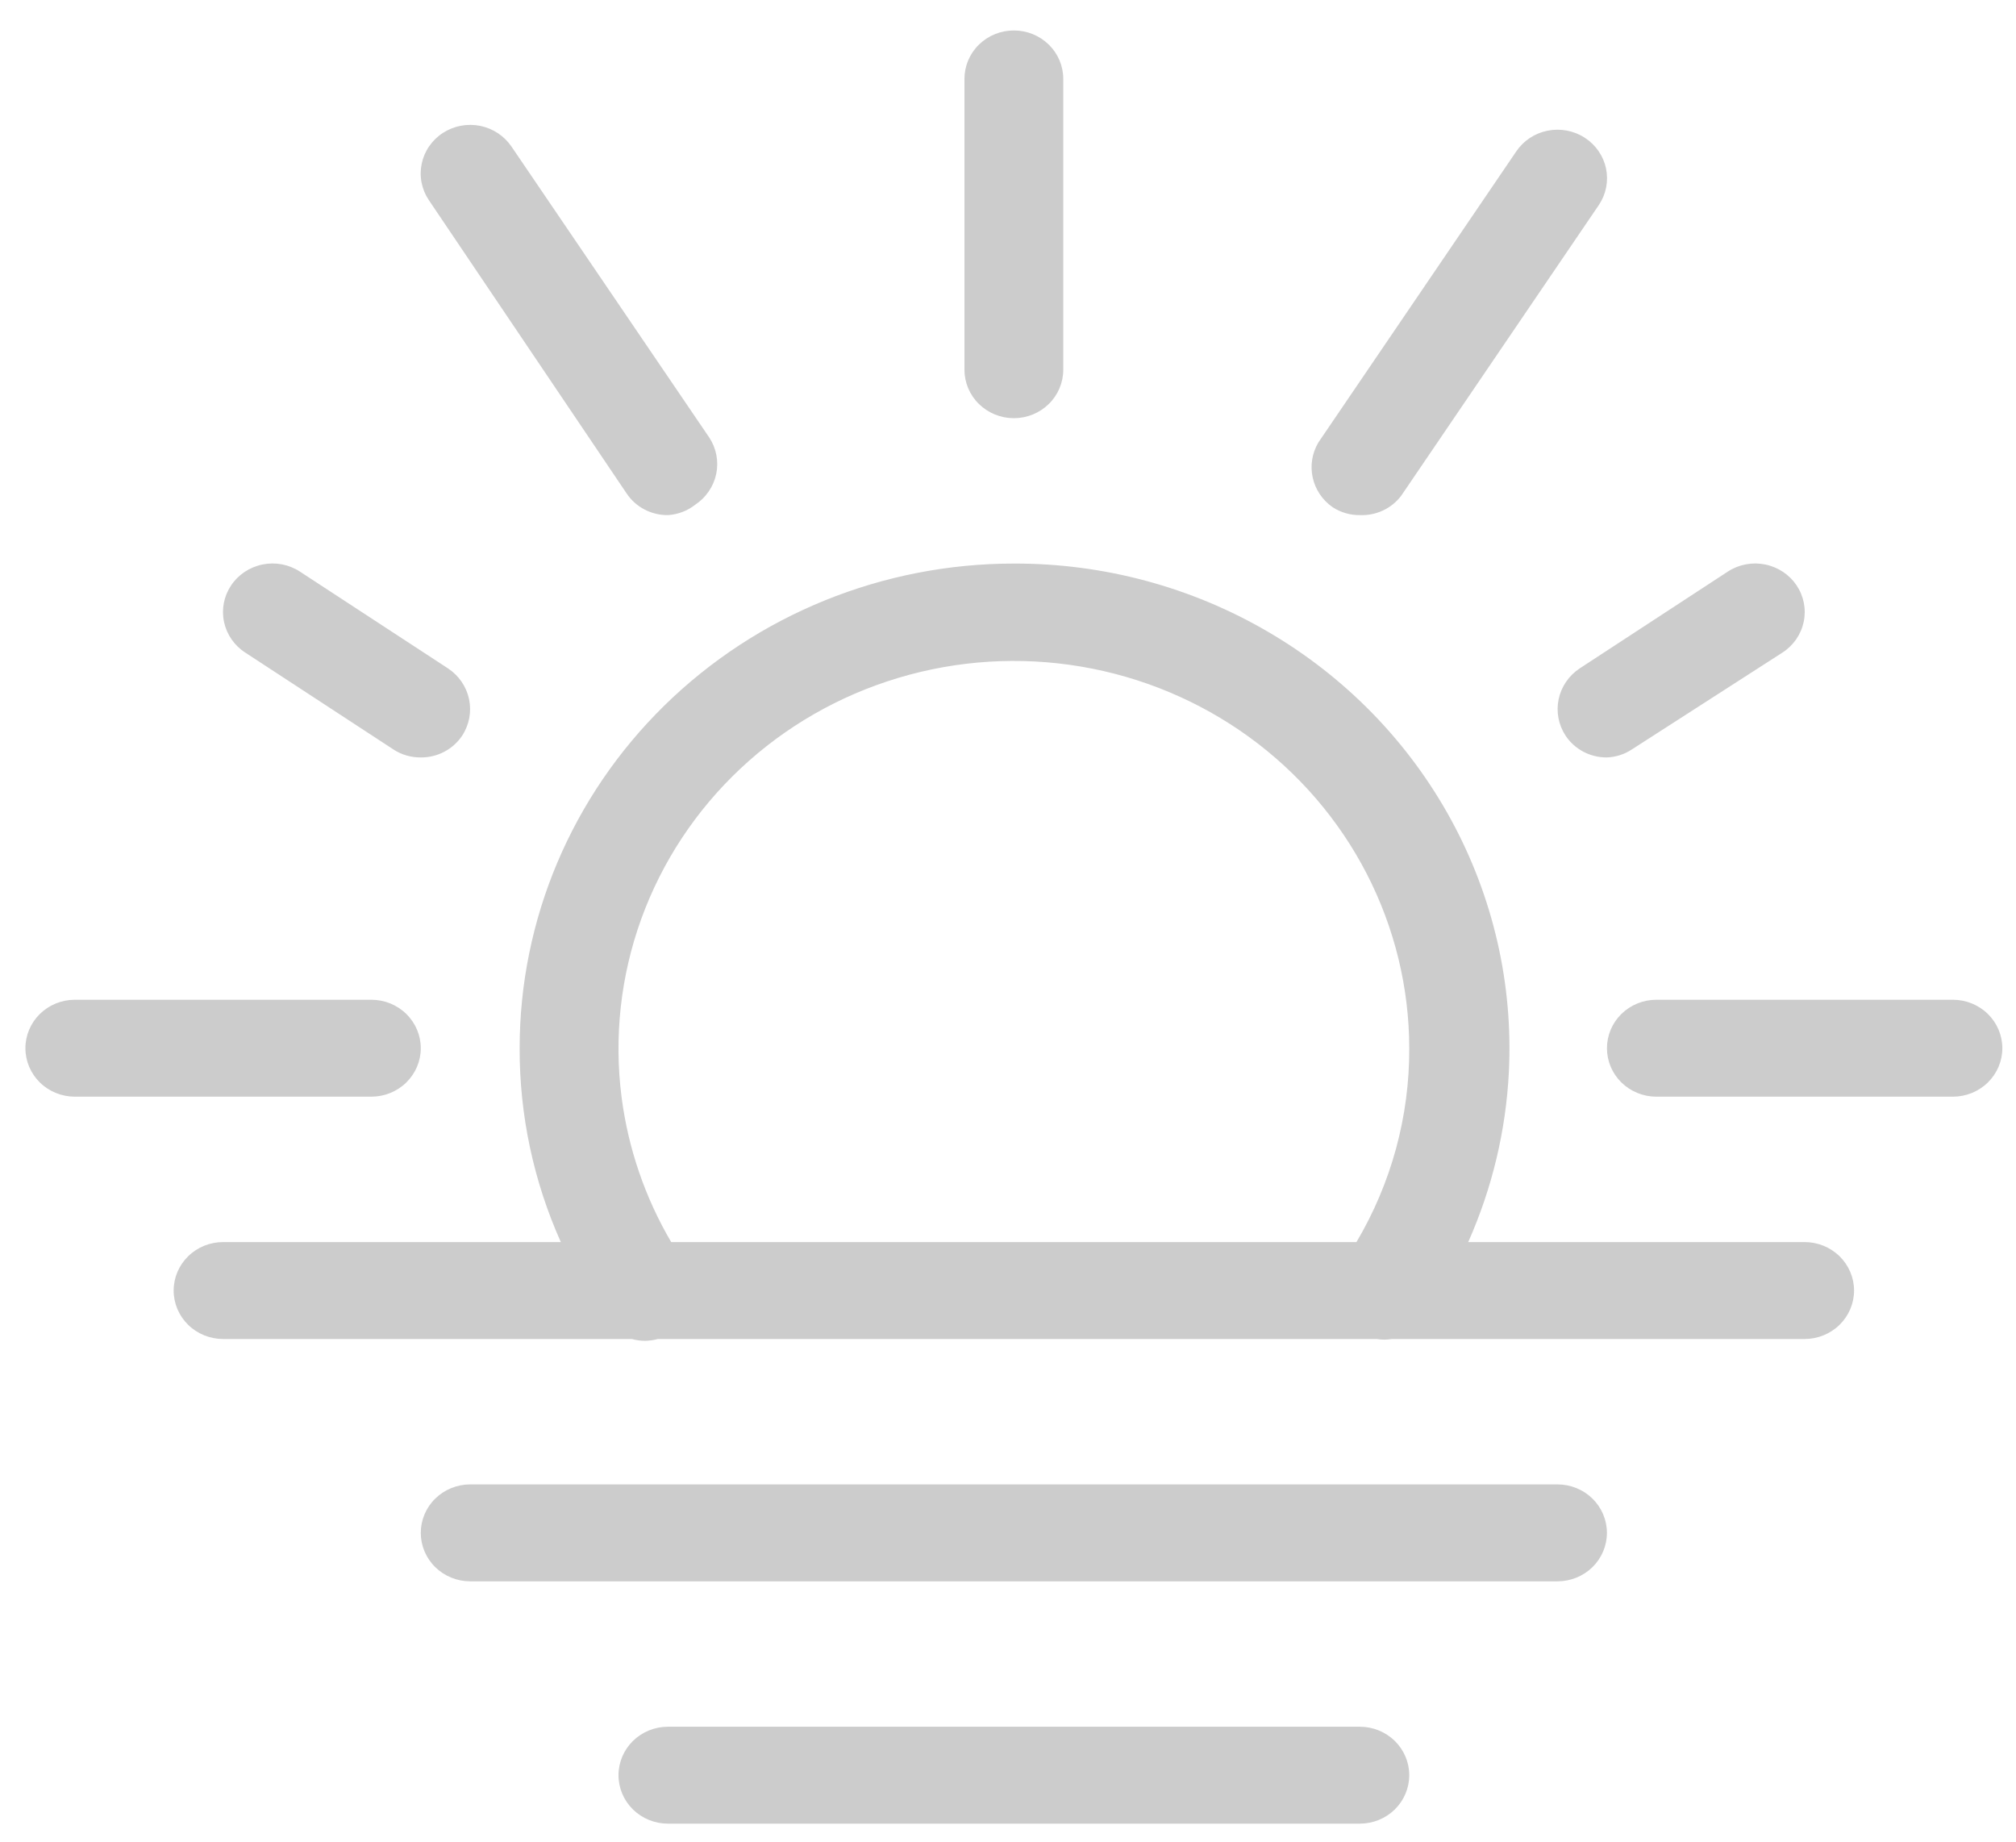 <svg width="58" height="53" viewBox="0 0 58 53" fill="none" xmlns="http://www.w3.org/2000/svg">
<g opacity="0.2">
<path fill-rule="evenodd" clip-rule="evenodd" d="M29.169 12.03C28.791 12.03 28.43 11.883 28.163 11.621C27.896 11.36 27.747 11.005 27.747 10.635V2.27C27.747 1.9 27.896 1.546 28.163 1.284C28.43 1.023 28.791 0.876 29.169 0.876C29.546 0.876 29.907 1.023 30.174 1.284C30.441 1.546 30.59 1.9 30.59 2.27V10.635C30.59 11.005 30.441 11.36 30.174 11.621C29.907 11.883 29.546 12.03 29.169 12.03ZM29.169 16.212C25.398 16.212 21.781 17.681 19.114 20.296C16.448 22.91 14.95 26.457 14.95 30.154C14.945 32.083 15.352 33.982 16.135 35.731H6.418C6.041 35.731 5.679 35.878 5.413 36.139C5.146 36.401 4.996 36.755 4.996 37.125C4.996 37.495 5.146 37.849 5.413 38.111C5.679 38.372 6.041 38.519 6.418 38.519H18.179C18.302 38.553 18.429 38.571 18.558 38.572C18.683 38.569 18.807 38.551 18.926 38.519H39.607C39.681 38.531 39.757 38.537 39.833 38.537C39.904 38.536 39.975 38.53 40.045 38.519H51.919C52.296 38.519 52.658 38.372 52.924 38.111C53.191 37.849 53.341 37.495 53.341 37.125C53.341 36.755 53.191 36.401 52.924 36.139C52.658 35.878 52.296 35.731 51.919 35.731H42.24C42.926 34.189 43.325 32.531 43.41 30.837C43.536 28.311 42.959 25.799 41.741 23.57C40.523 21.341 38.71 19.479 36.495 18.183C34.281 16.886 31.748 16.205 29.169 16.212ZM39.025 35.731C40.026 34.041 40.552 32.117 40.544 30.154C40.542 28.412 40.123 26.694 39.322 25.138C38.521 23.583 37.359 22.233 35.93 21.197C34.501 20.162 32.844 19.469 31.092 19.174C29.34 18.879 27.543 18.991 25.843 19.501C24.143 20.01 22.589 20.903 21.305 22.108C20.021 23.312 19.043 24.795 18.448 26.438C17.854 28.08 17.661 29.836 17.883 31.565C18.073 33.035 18.559 34.451 19.31 35.731H39.025ZM18.538 14.654C18.746 14.764 18.979 14.82 19.215 14.818C19.501 14.801 19.774 14.697 19.997 14.522C20.31 14.316 20.528 13.998 20.605 13.637C20.681 13.275 20.61 12.898 20.406 12.588L14.719 4.222C14.616 4.069 14.483 3.937 14.329 3.834C14.174 3.731 14 3.659 13.817 3.621C13.634 3.584 13.445 3.583 13.261 3.617C13.077 3.651 12.902 3.721 12.746 3.822C12.589 3.922 12.455 4.052 12.35 4.204C12.244 4.356 12.171 4.526 12.133 4.706C12.095 4.885 12.093 5.071 12.128 5.251C12.163 5.431 12.234 5.603 12.337 5.756L18.025 14.191C18.153 14.385 18.33 14.545 18.538 14.654ZM10.684 31.548H2.153C1.776 31.548 1.414 31.401 1.147 31.14C0.881 30.878 0.731 30.524 0.731 30.154C0.731 29.784 0.881 29.43 1.147 29.168C1.414 28.907 1.776 28.76 2.153 28.76H10.684C11.061 28.76 11.423 28.907 11.689 29.168C11.956 29.43 12.106 29.784 12.106 30.154C12.106 30.524 11.956 30.878 11.689 31.14C11.423 31.401 11.061 31.548 10.684 31.548ZM47.654 31.548H56.185C56.562 31.548 56.924 31.401 57.19 31.14C57.457 30.878 57.607 30.524 57.607 30.154C57.607 29.784 57.457 29.43 57.19 29.168C56.924 28.907 56.562 28.76 56.185 28.76H47.654C47.276 28.76 46.915 28.907 46.648 29.168C46.381 29.43 46.232 29.784 46.232 30.154C46.232 30.524 46.381 30.878 46.648 31.14C46.915 31.401 47.276 31.548 47.654 31.548ZM12.106 21.789C11.828 21.792 11.555 21.713 11.324 21.563L7.058 18.774C6.742 18.571 6.522 18.253 6.445 17.89C6.368 17.527 6.442 17.149 6.649 16.84C6.857 16.53 7.181 16.314 7.551 16.239C7.921 16.163 8.306 16.235 8.622 16.439L12.888 19.227C13.201 19.433 13.418 19.751 13.495 20.113C13.571 20.474 13.5 20.851 13.297 21.162C13.168 21.356 12.992 21.515 12.783 21.625C12.575 21.735 12.342 21.791 12.106 21.789ZM38.34 14.591C38.571 14.742 38.844 14.821 39.122 14.818C39.352 14.828 39.581 14.782 39.788 14.685C39.996 14.588 40.176 14.442 40.313 14.26L46 5.895C46.208 5.585 46.281 5.208 46.205 4.845C46.128 4.482 45.907 4.164 45.592 3.961C45.276 3.757 44.89 3.685 44.52 3.76C44.15 3.835 43.826 4.052 43.619 4.361L37.931 12.726C37.749 13.031 37.69 13.392 37.766 13.737C37.841 14.082 38.046 14.387 38.34 14.591ZM46.231 21.789C45.995 21.791 45.762 21.735 45.554 21.625C45.346 21.515 45.169 21.356 45.041 21.162C44.837 20.851 44.766 20.474 44.842 20.113C44.919 19.751 45.137 19.433 45.449 19.227L49.715 16.439C50.031 16.235 50.416 16.163 50.786 16.239C51.156 16.314 51.48 16.53 51.688 16.84C51.895 17.149 51.969 17.527 51.892 17.89C51.815 18.253 51.595 18.571 51.279 18.774L46.942 21.563C46.731 21.701 46.485 21.779 46.231 21.789ZM44.809 45.49H13.527C13.15 45.49 12.789 45.343 12.522 45.082C12.255 44.82 12.106 44.466 12.106 44.096C12.106 43.726 12.255 43.372 12.522 43.11C12.789 42.849 13.15 42.702 13.527 42.702H44.809C45.186 42.702 45.548 42.849 45.815 43.11C46.081 43.372 46.231 43.726 46.231 44.096C46.231 44.466 46.081 44.82 45.815 45.082C45.548 45.343 45.186 45.49 44.809 45.49ZM19.216 52.461H39.122C39.499 52.461 39.861 52.314 40.128 52.053C40.394 51.791 40.544 51.437 40.544 51.067C40.544 50.697 40.394 50.343 40.128 50.081C39.861 49.82 39.499 49.673 39.122 49.673H19.216C18.838 49.673 18.477 49.82 18.21 50.081C17.944 50.343 17.794 50.697 17.794 51.067C17.794 51.437 17.944 51.791 18.21 52.053C18.477 52.314 18.838 52.461 19.216 52.461Z" fill="black"/>
</g>
</svg>

